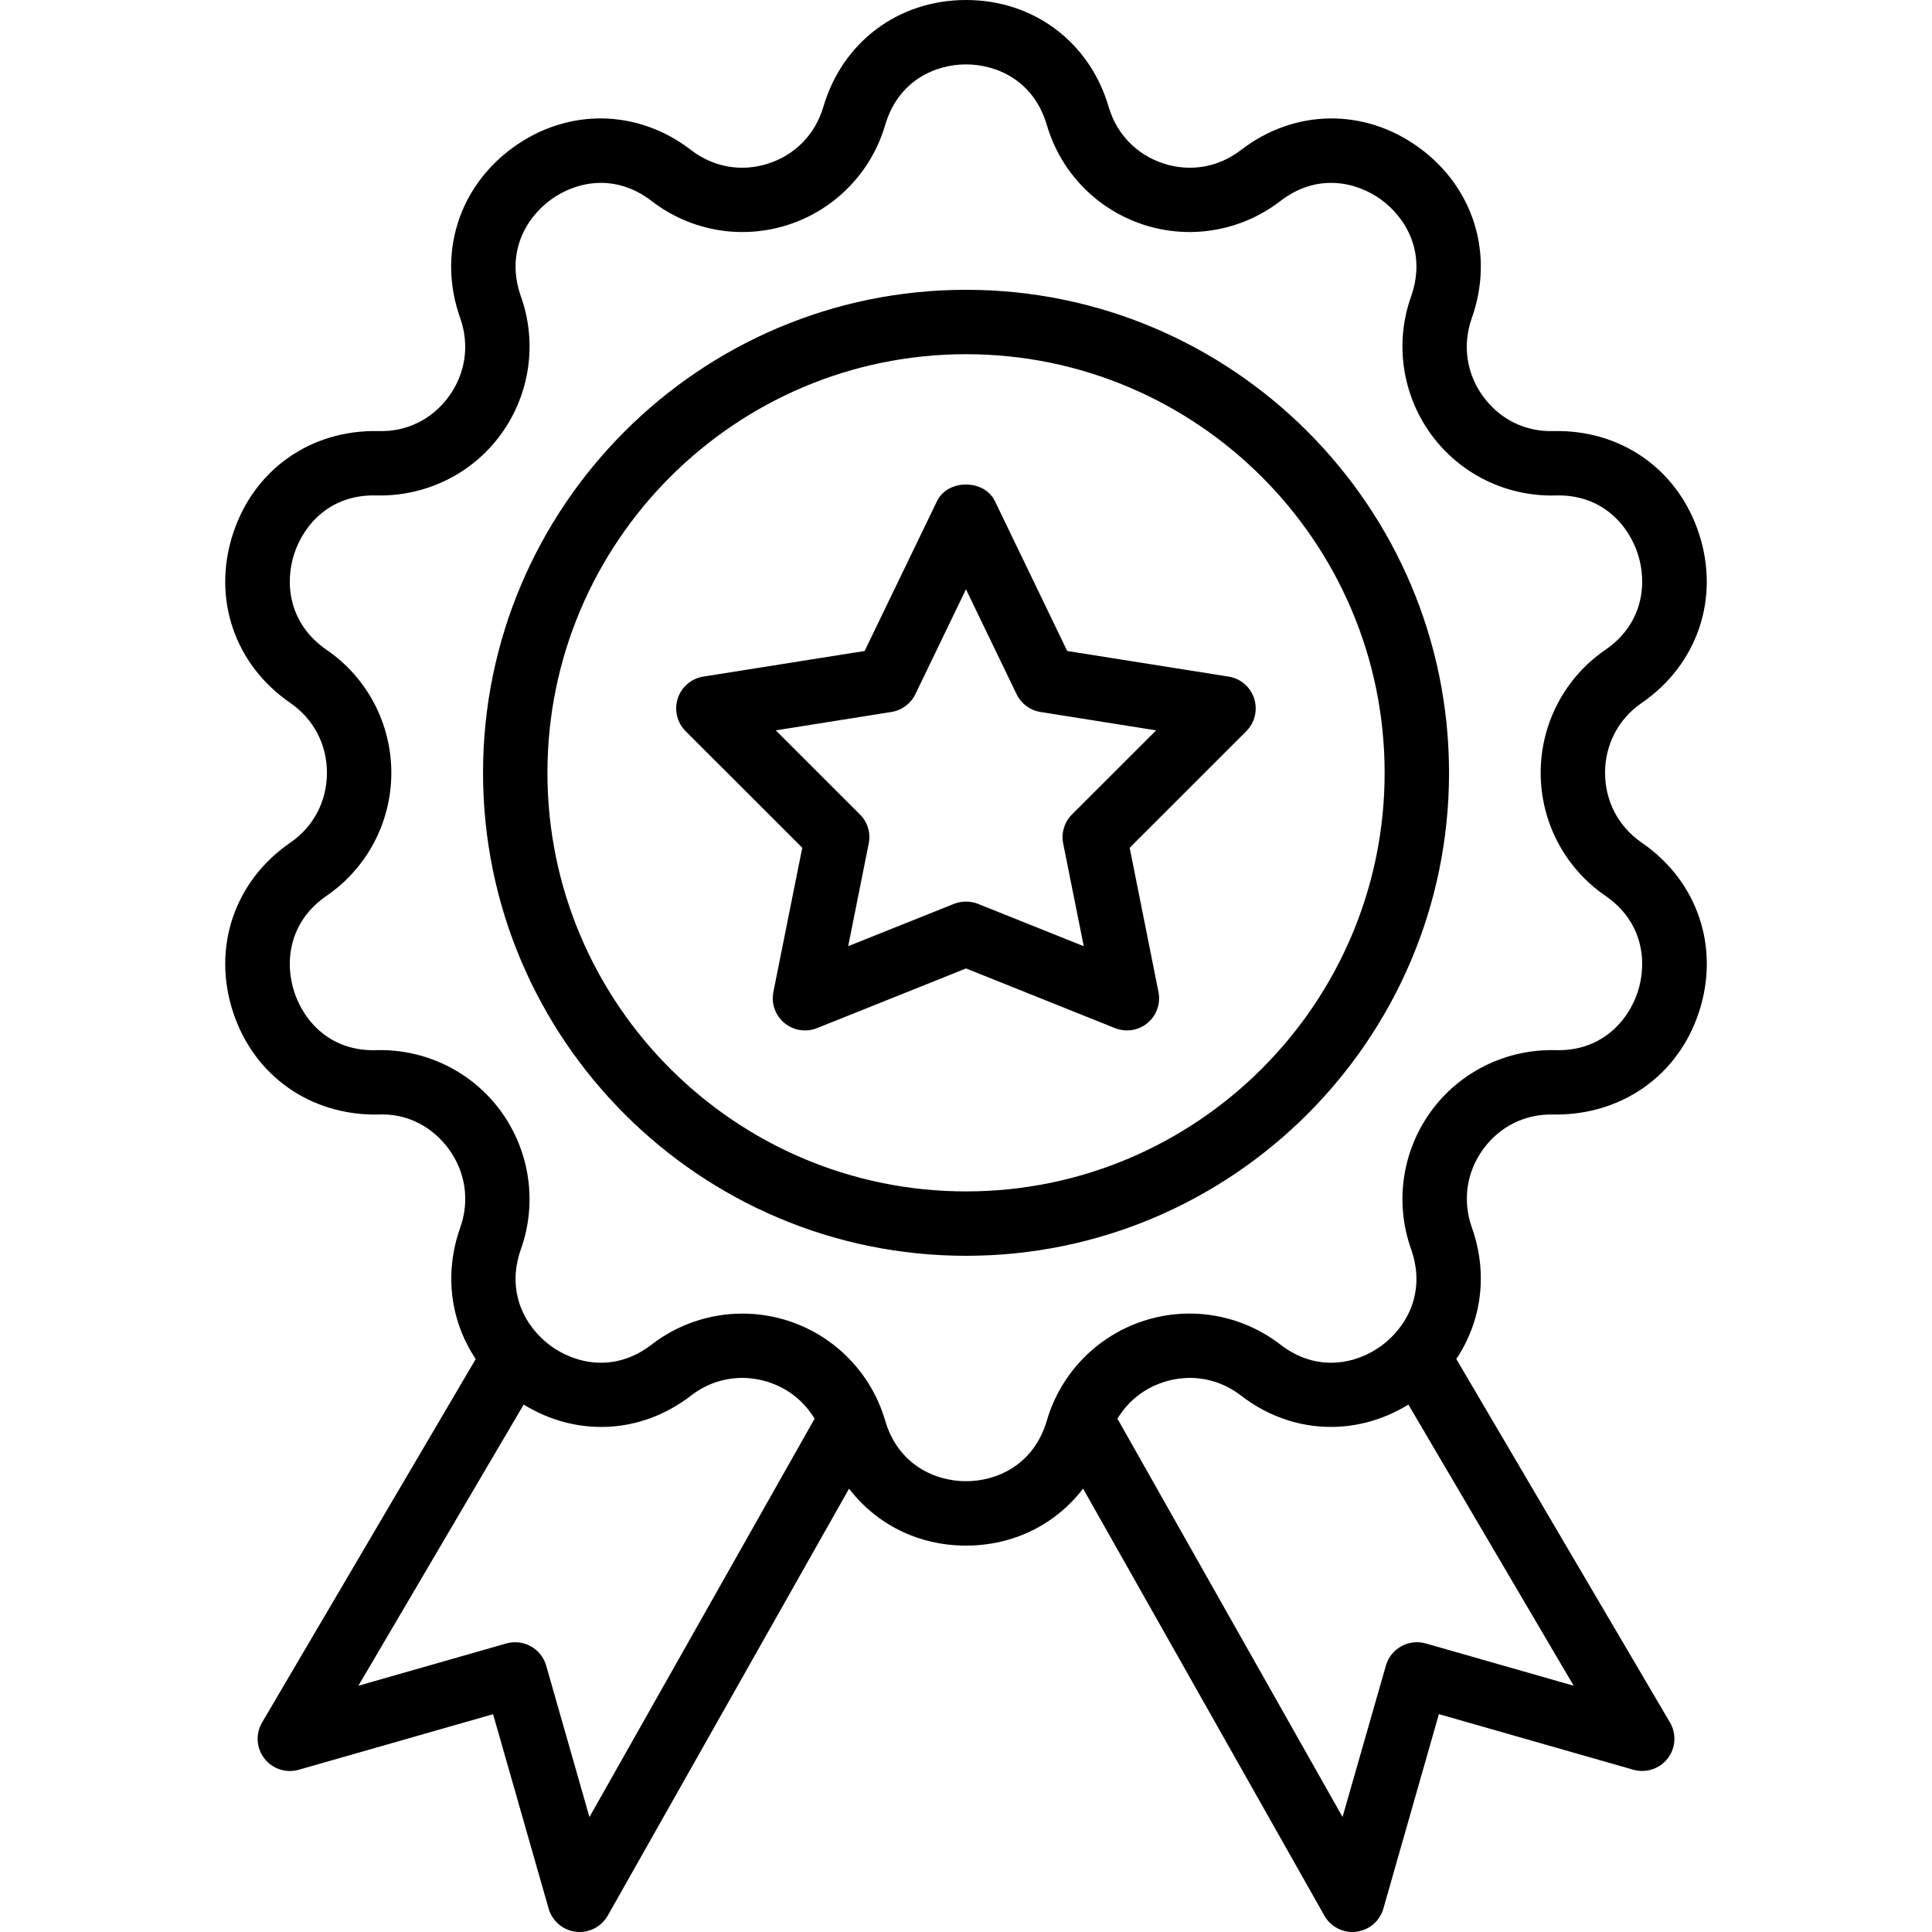 <svg xmlns="http://www.w3.org/2000/svg"  viewBox="0 0 46.01 60" width="49px" height="49px"><path d="M 23.006 0 C 20.907 0 19.166 1.304 18.574 3.32 C 18.325 4.166 17.704 4.807 16.869 5.078 C 16.036 5.349 15.161 5.195 14.467 4.66 C 12.807 3.38 10.638 3.349 8.941 4.578 C 7.237 5.814 6.592 7.895 7.297 9.879 C 7.592 10.712 7.464 11.597 6.945 12.311 C 6.43 13.02 5.635 13.417 4.758 13.387 C 2.653 13.343 0.89 14.582 0.24 16.578 C -0.412 18.579 0.288 20.64 2.02 21.83 C 2.745 22.328 3.158 23.119 3.158 24 C 3.158 24.881 2.745 25.672 2.02 26.17 C 0.288 27.361 -0.412 29.421 0.24 31.422 C 0.89 33.418 2.659 34.654 4.76 34.613 C 5.636 34.572 6.43 34.981 6.945 35.689 C 7.464 36.403 7.594 37.289 7.299 38.121 C 6.791 39.553 6.993 41.029 7.779 42.207 L 1.145 53.492 C 0.937 53.844 0.965 54.288 1.215 54.611 C 1.465 54.935 1.887 55.073 2.279 54.963 L 8.318 53.236 L 10.043 59.273 C 10.154 59.661 10.487 59.944 10.887 59.992 C 10.926 59.997 10.967 60 11.006 60 C 11.364 60 11.698 59.808 11.879 59.492 L 19.373 46.232 C 20.219 47.334 21.517 48 23.006 48 C 24.496 48 25.795 47.333 26.641 46.23 L 34.135 59.492 C 34.313 59.809 34.649 60 35.006 60 C 35.045 60 35.083 59.998 35.123 59.992 C 35.524 59.944 35.856 59.661 35.967 59.273 L 37.691 53.234 L 43.73 54.961 C 44.122 55.071 44.547 54.934 44.797 54.611 C 45.047 54.288 45.074 53.845 44.867 53.492 L 38.232 42.205 C 39.019 41.027 39.223 39.551 38.715 38.121 C 38.42 37.288 38.547 36.403 39.066 35.689 C 39.582 34.981 40.374 34.586 41.254 34.613 C 43.349 34.64 45.121 33.418 45.771 31.422 C 46.423 29.421 45.724 27.36 43.992 26.17 C 43.267 25.672 42.852 24.881 42.852 24 C 42.852 23.119 43.266 22.328 43.99 21.83 C 45.722 20.639 46.422 18.579 45.77 16.578 C 45.12 14.582 43.359 13.342 41.252 13.387 C 40.368 13.415 39.579 13.019 39.064 12.311 C 38.545 11.597 38.418 10.711 38.713 9.879 C 39.417 7.893 38.77 5.813 37.066 4.578 C 35.37 3.349 33.202 3.381 31.543 4.66 C 30.849 5.195 29.974 5.349 29.141 5.078 C 28.305 4.806 27.684 4.166 27.436 3.32 C 26.844 1.304 25.105 0 23.006 0 z M 23.006 2 C 23.952 2 25.108 2.495 25.516 3.885 C 25.947 5.352 27.071 6.508 28.523 6.98 C 29.971 7.45 31.557 7.176 32.764 6.246 C 33.904 5.364 35.128 5.643 35.893 6.197 C 36.663 6.756 37.312 7.841 36.826 9.211 C 36.315 10.652 36.548 12.251 37.447 13.488 C 38.344 14.719 39.782 15.425 41.307 15.387 C 42.745 15.341 43.573 16.296 43.867 17.197 C 44.162 18.102 44.051 19.364 42.857 20.184 C 41.6 21.047 40.852 22.474 40.852 24 C 40.852 25.526 41.6 26.953 42.857 27.816 C 44.051 28.636 44.162 29.898 43.867 30.803 C 43.573 31.704 42.738 32.66 41.307 32.613 C 39.785 32.578 38.343 33.281 37.447 34.512 C 36.547 35.749 36.315 37.347 36.826 38.789 C 37.312 40.158 36.663 41.244 35.893 41.803 C 35.128 42.358 33.905 42.636 32.764 41.754 C 31.557 40.825 29.972 40.549 28.523 41.02 C 27.071 41.492 25.947 42.648 25.516 44.115 C 25.108 45.505 23.953 46 23.006 46 C 22.059 46 20.902 45.504 20.494 44.115 C 20.063 42.648 18.938 41.492 17.486 41.02 C 17.02 40.868 16.54 40.795 16.062 40.795 C 15.056 40.795 14.064 41.124 13.246 41.754 C 12.105 42.636 10.882 42.357 10.117 41.803 C 9.347 41.244 8.698 40.159 9.184 38.789 C 9.695 37.348 9.461 35.749 8.562 34.512 C 7.665 33.282 6.23 32.578 4.703 32.613 C 3.259 32.664 2.436 31.704 2.143 30.803 C 1.848 29.898 1.958 28.636 3.152 27.816 C 4.409 26.953 5.158 25.526 5.158 24 C 5.158 22.474 4.409 21.047 3.152 20.184 C 1.958 19.364 1.848 18.102 2.143 17.197 C 2.437 16.295 3.266 15.341 4.703 15.387 C 6.23 15.418 7.667 14.719 8.562 13.488 C 9.463 12.251 9.695 10.653 9.184 9.211 C 8.698 7.842 9.347 6.756 10.117 6.197 C 10.882 5.643 12.105 5.364 13.246 6.246 C 14.453 7.176 16.037 7.451 17.486 6.98 C 18.938 6.508 20.063 5.352 20.494 3.885 C 20.902 2.495 22.06 2 23.006 2 z M 23.006 9 C 14.735 9 8.006 15.729 8.006 24 C 8.006 32.271 14.735 39 23.006 39 C 31.277 39 38.006 32.271 38.006 24 C 38.006 15.729 31.277 9 23.006 9 z M 23.006 11 C 30.174 11 36.006 16.832 36.006 24 C 36.006 31.168 30.174 37 23.006 37 C 15.838 37 10.006 31.168 10.006 24 C 10.006 16.832 15.838 11 23.006 11 z M 23.004 15.047 C 22.637 15.047 22.27 15.219 22.104 15.564 L 19.857 20.217 L 14.848 21.012 C 14.477 21.071 14.169 21.334 14.053 21.691 C 13.937 22.049 14.031 22.441 14.297 22.707 L 17.92 26.328 L 17.023 30.805 C 16.951 31.166 17.083 31.536 17.365 31.77 C 17.647 32.004 18.036 32.066 18.377 31.93 L 23.006 30.076 L 27.635 31.93 C 27.755 31.978 27.881 32 28.006 32 C 28.236 32 28.463 31.922 28.643 31.77 C 28.925 31.535 29.054 31.165 28.982 30.805 L 28.088 26.328 L 31.711 22.707 C 31.977 22.441 32.069 22.048 31.953 21.691 C 31.837 21.333 31.531 21.071 31.16 21.012 L 26.148 20.217 L 23.904 15.564 C 23.738 15.219 23.371 15.047 23.004 15.047 z M 23.004 18.301 L 24.576 21.559 C 24.718 21.854 24.997 22.06 25.32 22.111 L 28.91 22.682 L 26.297 25.293 C 26.061 25.529 25.957 25.867 26.023 26.195 L 26.662 29.385 L 23.377 28.07 C 23.258 28.022 23.132 28 23.006 28 C 22.88 28 22.754 28.022 22.633 28.07 L 19.346 29.385 L 19.984 26.195 C 20.05 25.867 19.948 25.529 19.711 25.293 L 17.098 22.682 L 20.688 22.111 C 21.012 22.06 21.29 21.854 21.432 21.559 L 23.004 18.301 z M 16.24 42.799 C 16.45 42.814 16.661 42.854 16.869 42.922 C 17.485 43.122 17.983 43.524 18.303 44.059 L 11.311 56.43 L 9.967 51.727 C 9.815 51.195 9.261 50.89 8.73 51.039 L 4.135 52.352 L 9.268 43.621 C 10.91 44.629 12.911 44.543 14.467 43.34 C 14.987 42.939 15.61 42.753 16.24 42.799 z M 29.771 42.799 C 30.402 42.753 31.024 42.939 31.545 43.34 C 33.102 44.542 35.101 44.628 36.744 43.621 L 41.877 52.352 L 37.279 51.037 C 36.749 50.891 36.197 51.195 36.045 51.727 L 34.699 56.428 L 27.709 44.059 C 28.029 43.523 28.528 43.121 29.143 42.922 C 29.351 42.854 29.561 42.814 29.771 42.799 z"/></svg>